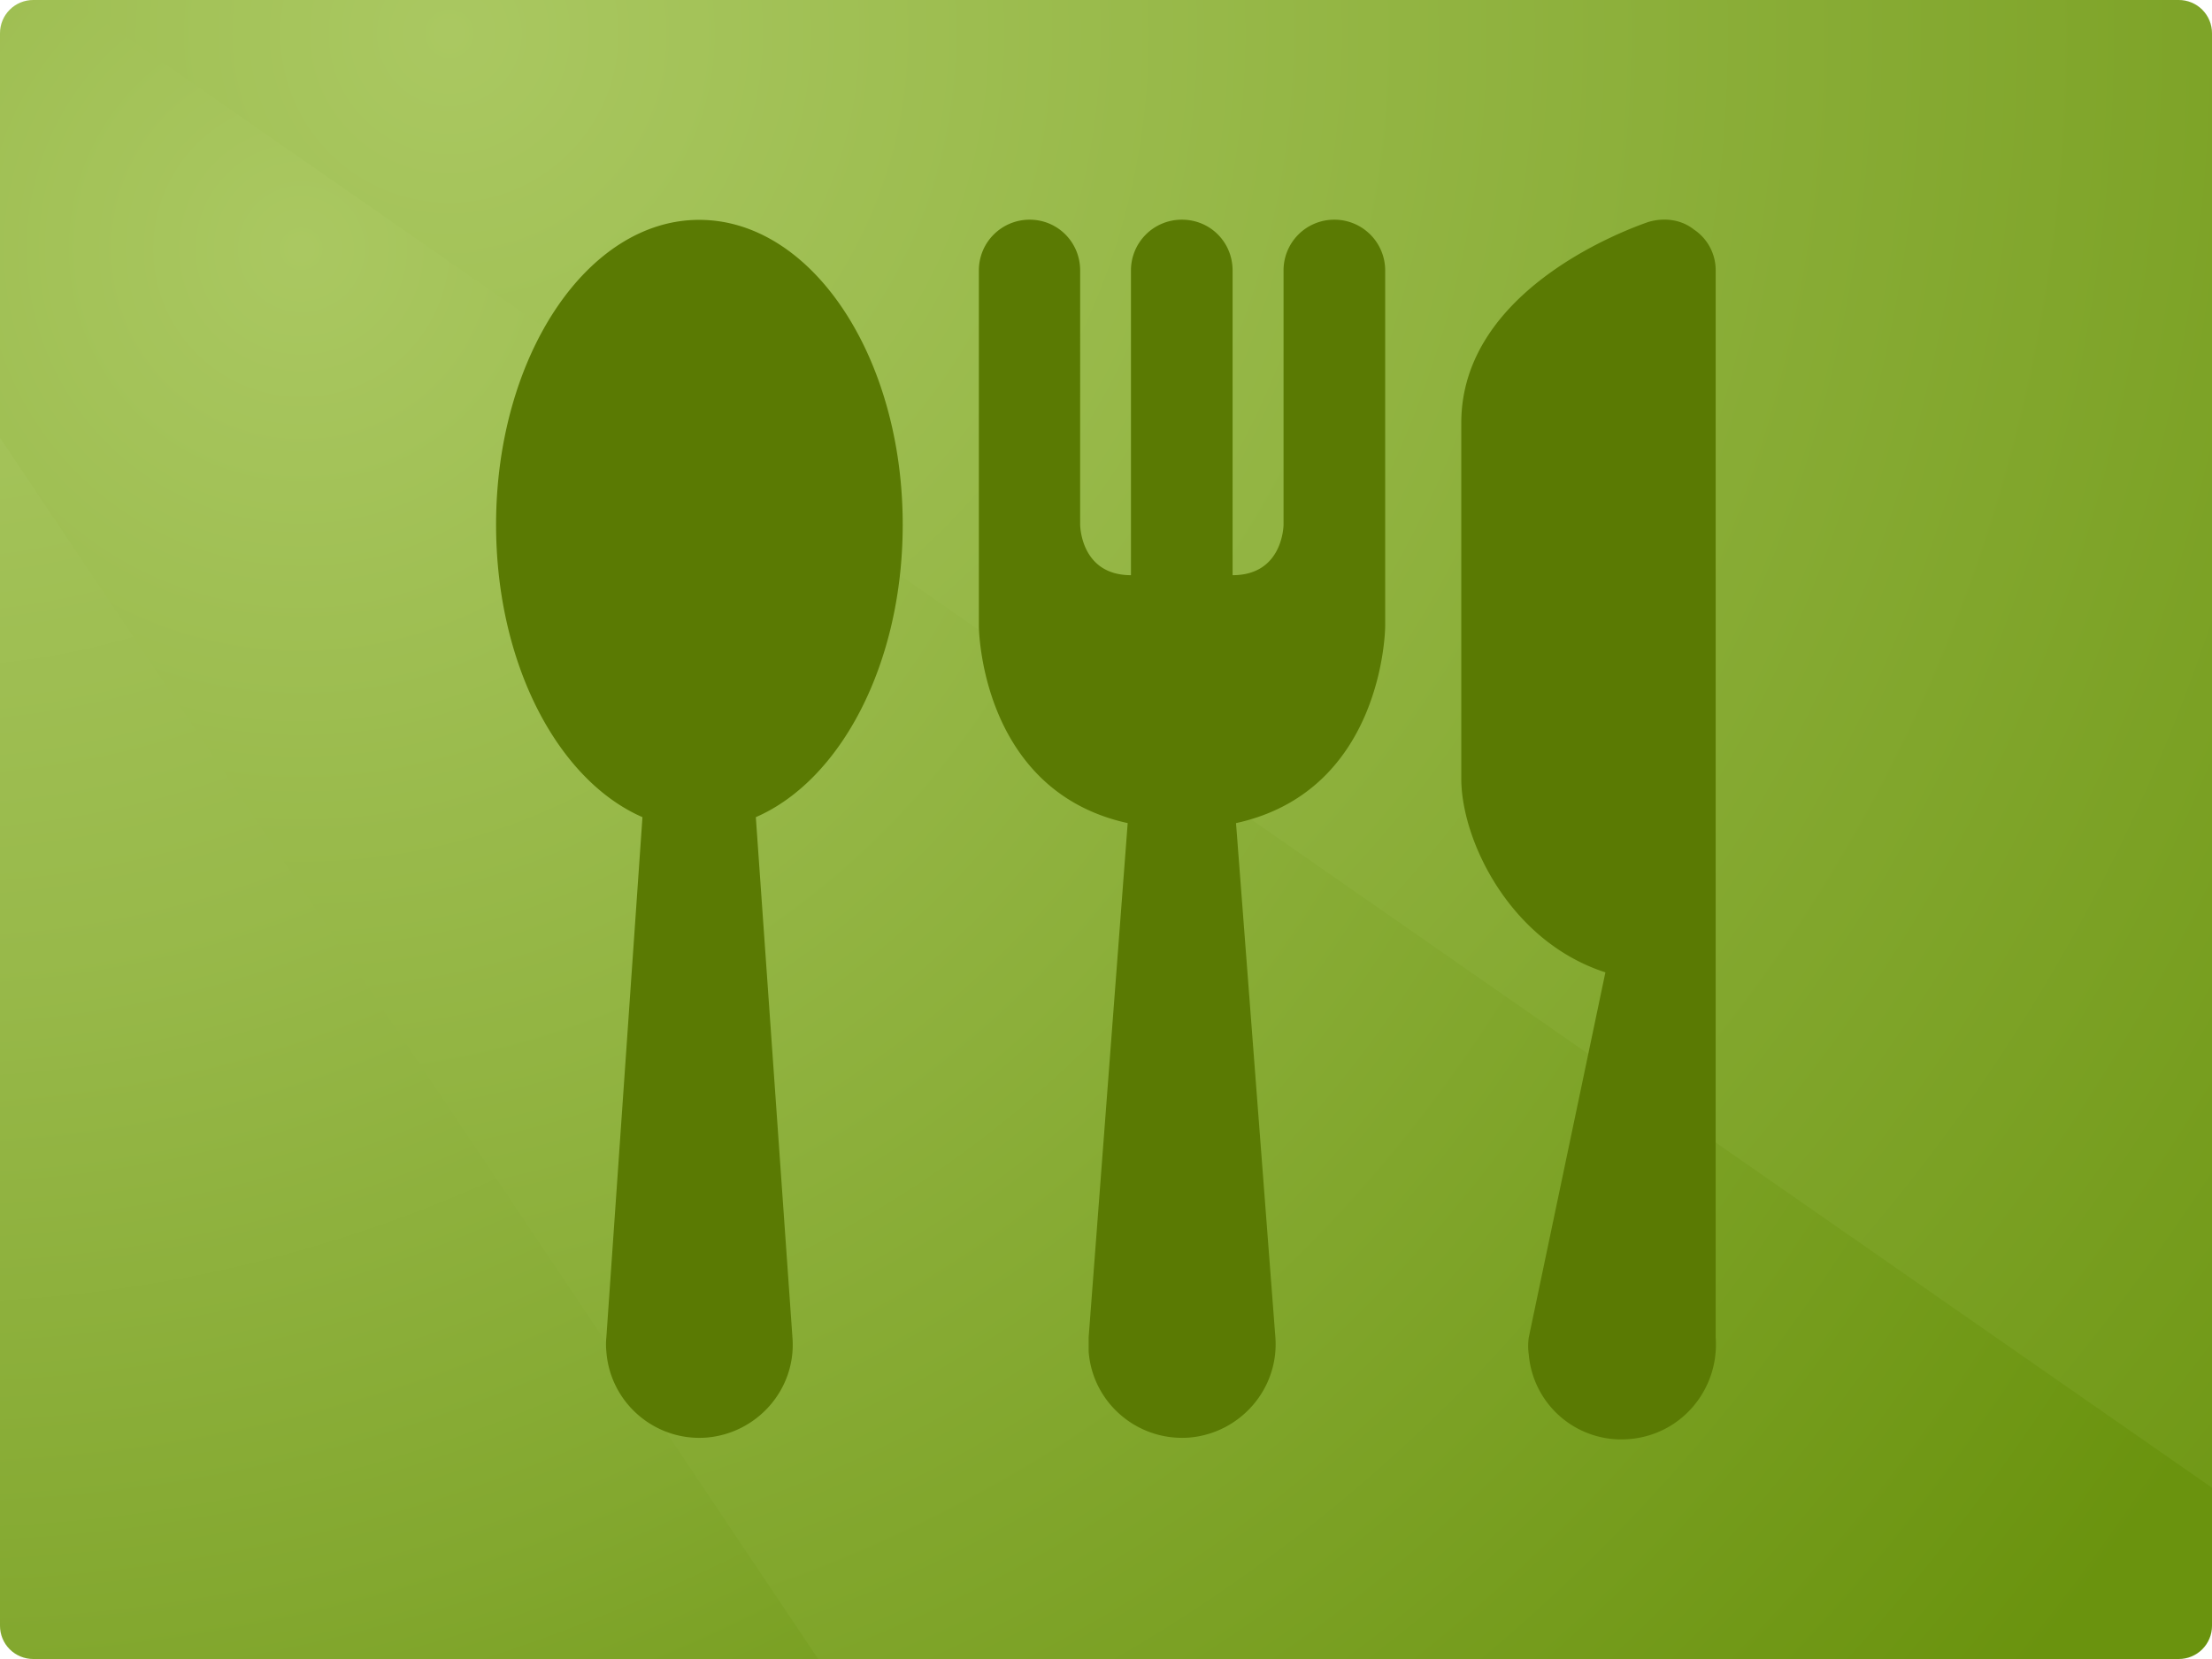 <svg preserveAspectRatio="xMidYMid slice" xmlns="http://www.w3.org/2000/svg" xmlns:xlink="http://www.w3.org/1999/xlink" width="580" height="435" viewBox="0 0 200 150"><defs><path id="a" d="M200 147a3 3 0 01-3 3H3a3 3 0 01-3-3V3a3 3 0 013-3h194a3 3 0 013 3v144z"/></defs><clipPath id="b"><use xlink:href="#a" overflow="visible"/></clipPath><g clip-path="url(#b)"><radialGradient id="c" cx="-6.853" cy="-7.097" r="212.9" gradientUnits="userSpaceOnUse"><stop offset="0" stop-color="#aac861"/><stop offset=".19" stop-color="#a5c45b"/><stop offset=".443" stop-color="#98b94a"/><stop offset=".73" stop-color="#83a82f"/><stop offset="1" stop-color="#6a930e"/></radialGradient><path fill="url(#c)" d="M0 150h77.995L0 33.583z"/><radialGradient id="d" cx="27.25" cy="22.5" r="202.562" gradientUnits="userSpaceOnUse"><stop offset="0" stop-color="#aac861"/><stop offset="1" stop-color="#6a930e"/></radialGradient><path fill="url(#d)" d="M200 132.513L9.482 0H0v39.583L73.975 150H200z"/><radialGradient id="e" cx="40.63" cy="3.045" r="231.196" gradientUnits="userSpaceOnUse"><stop offset="0" stop-color="#aac861"/><stop offset="1" stop-color="#6a930e"/></radialGradient><path fill="url(#e)" d="M200 0H6.606L200 134.513z"/></g><g fill="#5A7A03"><path d="M120.633 19.863a4.582 4.582 0 00-4.58 4.594V47.42s0 4.586-4.607 4.586V24.457c0-2.562-2.024-4.594-4.58-4.594a4.588 4.588 0 00-4.609 4.594v27.549c-4.594 0-4.594-4.586-4.594-4.586V24.457c0-2.562-2.038-4.594-4.564-4.594s-4.594 2.031-4.594 4.594v32.151s.059 14.875 13.456 17.814l-3.53 46.501v1.263c.34 4.654 4.417 8.147 9.1 7.793 4.594-.384 8.124-4.396 7.784-9.056l-3.559-46.501c13.441-2.939 13.487-17.814 13.487-17.814V24.457a4.59 4.59 0 00-4.61-4.594zM153.13 20.734c-1.094-.871-2.659-1.107-4.136-.65-1.67.591-16.87 6.005-16.87 18.147v32.181c0 5.524 4.358 14.706 13.03 17.504l-6.928 33.007a5.507 5.507 0 000 1.56 8.392 8.392 0 009.188 7.622c4.653-.422 8.05-4.521 7.71-9.182V24.457a4.415 4.415 0 00-1.994-3.723zM63.215 19.878c-10.119 0-18.362 12.357-18.362 27.556 0 12.564 5.583 23.111 13.235 26.45l-3.264 47.04a6.059 6.059 0 000 1.263c.339 4.654 4.402 8.147 9.055 7.793 4.609-.384 8.139-4.396 7.77-9.056l-3.31-47.04c7.683-3.338 13.281-13.886 13.281-26.45 0-15.199-8.228-27.556-18.405-27.556z"/></g></svg>